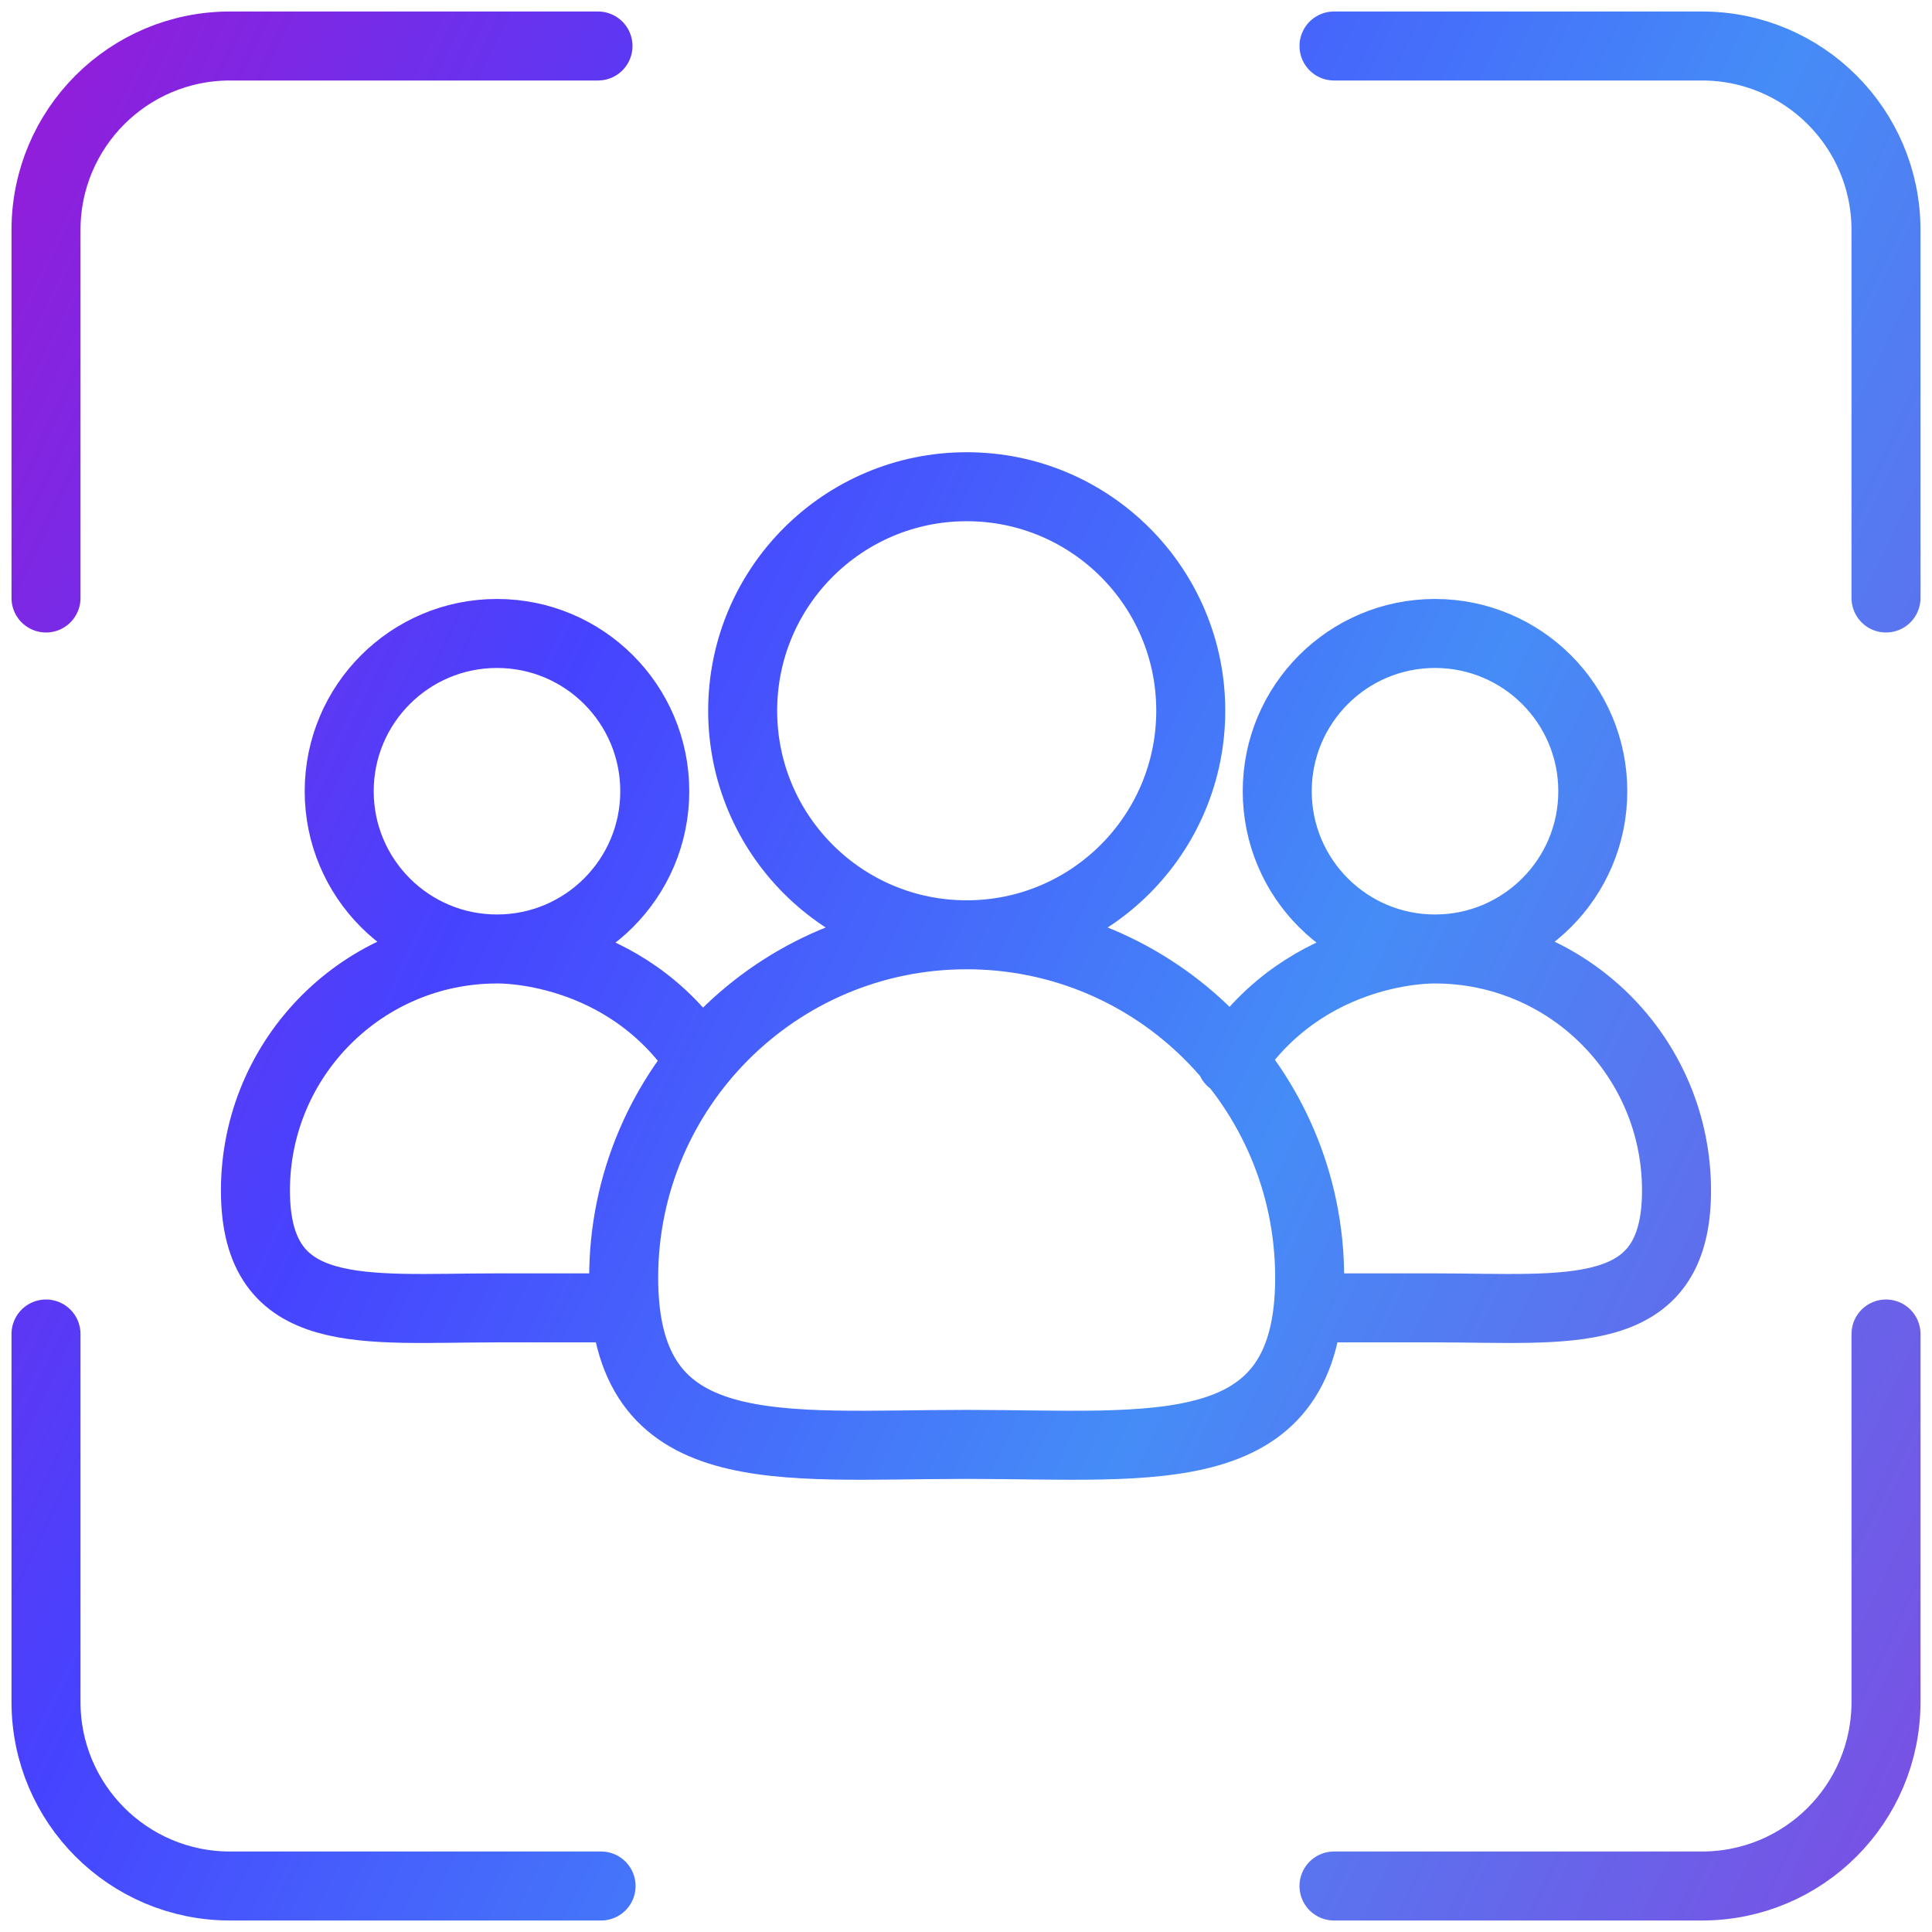 <svg width="42" height="42" viewBox="0 0 42 42" fill="none" xmlns="http://www.w3.org/2000/svg">
<path d="M10.804 20.63C8.91 20.63 7.374 19.095 7.374 17.201C7.374 15.306 8.91 13.771 10.804 13.771C12.698 13.771 14.234 15.306 14.234 17.201C14.234 19.095 12.698 20.63 10.804 20.63ZM10.804 20.63C10.804 20.63 13.578 20.553 15.235 23.065M10.804 20.63C7.904 20.63 5.553 22.981 5.553 25.882C5.553 28.782 7.904 28.432 10.804 28.432H13.557M31.195 20.63C29.302 20.63 27.766 19.095 27.766 17.201C27.766 15.306 29.302 13.771 31.195 13.771C33.09 13.771 34.626 15.306 34.626 17.201C34.626 19.095 33.09 20.63 31.195 20.63ZM31.195 20.63C34.096 20.63 36.446 22.981 36.446 25.882C36.446 28.782 34.096 28.432 31.194 28.432H28.442M31.195 20.63C31.195 20.63 28.421 20.553 26.763 23.065M1 29V37C1 39.21 2.79 41 5 41H13.067M29 41H37C39.21 41 41 39.21 41 37V29M41 13V5C41 2.79 39.21 1 37 1H29M13 1H5C2.79 1 1 2.79 1 5V13M25.886 15.45C25.886 18.141 23.704 20.322 21.015 20.322C18.325 20.322 16.145 18.141 16.145 15.45C16.145 12.762 18.325 10.581 21.015 10.581C23.704 10.58 25.886 12.761 25.886 15.45ZM21.015 20.321C16.897 20.321 13.558 23.66 13.558 27.778C13.558 31.897 16.897 31.4 21.015 31.4C25.134 31.4 28.471 31.897 28.471 27.778C28.471 23.66 25.134 20.321 21.015 20.321Z" stroke="url(#paint0_linear_4495_50496)" stroke-width="1.5" stroke-linecap="round" stroke-linejoin="round"/>
<defs>
<linearGradient id="paint0_linear_4495_50496" x1="44.585" y1="32.25" x2="-2.586" y2="9.751" gradientUnits="userSpaceOnUse">
<stop stop-color="#7752E4"/>
<stop offset="0.355" stop-color="#458CF7"/>
<stop offset="0.7" stop-color="#4643FF"/>
<stop offset="1" stop-color="#911EDA"/>
</linearGradient>
</defs>
</svg>
